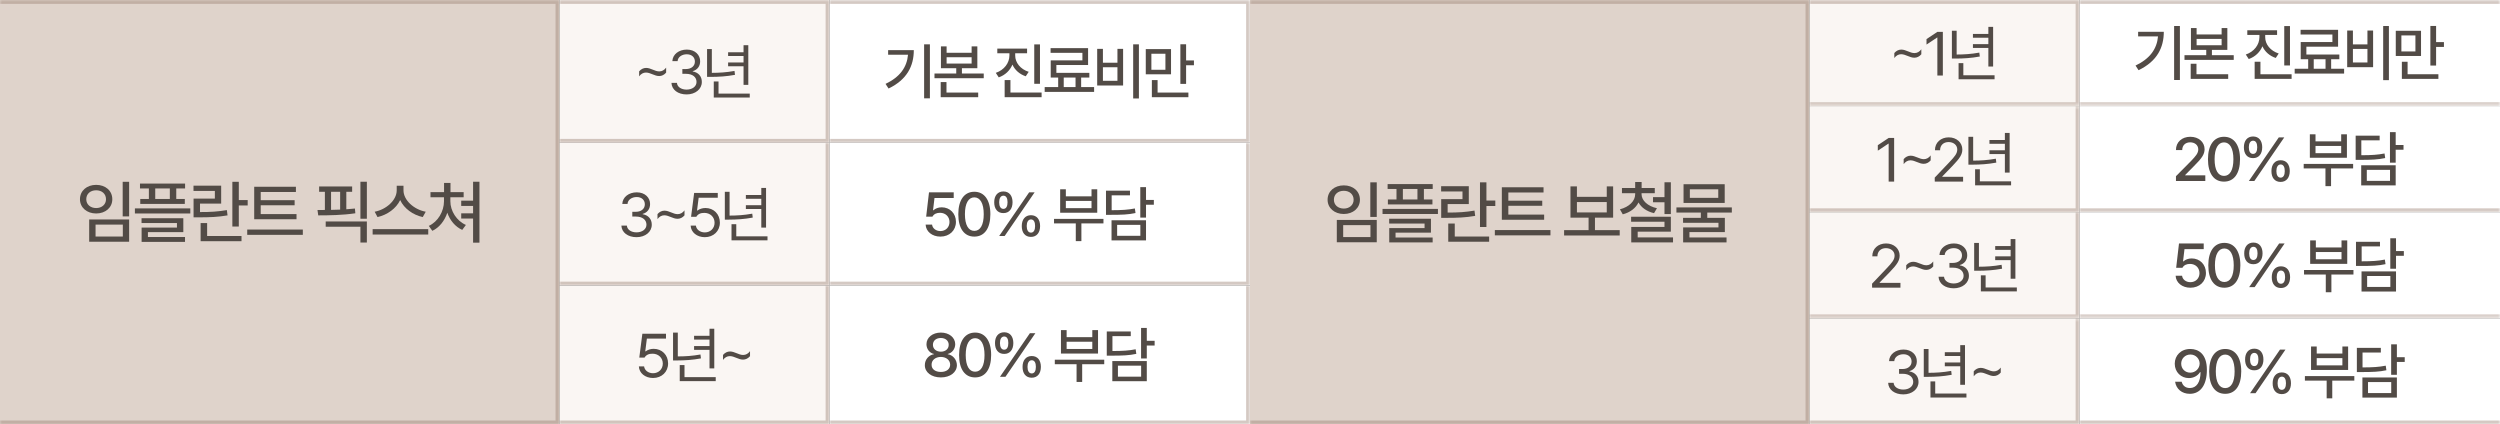<svg width="648" height="110" viewBox="0 0 648 110" fill="none" xmlns="http://www.w3.org/2000/svg">
<rect x="0" y="0" width="648" height="110" fill="#333333" stroke="none"/>
<mask id="path-1-inside-1_201_570" fill="white">
<path d="M0 0H145V110H0V0Z"/>
</mask>
<path d="M0 0H145V110H0V0Z" fill="#DFD3CB"/>
<path d="M145 0H146V-1H145V0ZM145 110V111H146V110H145ZM0 0V1H145V0V-1H0V0ZM145 0H144V110H145H146V0H145ZM145 110V109H0V110V111H145V110Z" fill="#94796B" fill-opacity="0.4" mask="url(#path-1-inside-1_201_570)"/>
<path d="M124.274 47.107V62.893H122.622V56.652H119.546V55.299H122.622V53.383H119.546V52.012H122.622V47.107H124.274ZM116.733 52.17C116.733 54.666 118.333 57.25 120.759 58.305L119.81 59.588C118.017 58.788 116.637 57.136 115.942 55.141C115.239 57.241 113.859 58.999 112.058 59.834L111.144 58.551C113.534 57.461 115.081 54.772 115.081 52.17V51.133H111.583V49.797H115.099V47.424H116.769V49.797H120.179V51.133H116.733V52.17Z" fill="#524B46"/>
<path d="M104.585 49.34C104.585 51.906 107.327 54.332 110.351 54.877L109.577 56.266C107.063 55.721 104.743 54.068 103.724 51.853C102.687 54.051 100.375 55.703 97.853 56.266L97.114 54.877C100.103 54.315 102.827 51.906 102.827 49.34V48.145H104.585V49.34ZM111.001 59.395V60.783H96.587V59.395H111.001Z" fill="#524B46"/>
<path d="M91.276 48.338V49.709H89.765V54.244C90.529 54.191 91.276 54.13 91.997 54.051L92.103 55.281C88.886 55.773 85.23 55.826 82.487 55.826L82.294 54.438L84.21 54.42V49.709H82.716V48.338H91.276ZM95.091 57.408V62.857H93.421V58.762H84.421V57.408H95.091ZM95.091 47.107V56.688H93.421V47.107H95.091ZM85.81 54.402C86.583 54.394 87.374 54.367 88.165 54.332V49.709H85.81V54.402Z" fill="#524B46"/>
<path d="M76.858 55.492V56.828H65.89V48.408H76.7V49.762H67.577V51.889H76.366V53.207H67.577V55.492H76.858ZM78.493 59.5V60.871H64.079V59.5H78.493Z" fill="#524B46"/>
<path d="M61.898 47.125V51.853H64.2V53.26H61.898V58.709H60.227V47.125H61.898ZM62.601 61.17V62.523H52.001V57.812H53.688V61.17H62.601ZM57.327 48.127V52.768H51.843V54.965C54.576 54.974 56.51 54.842 58.804 54.455L58.98 55.826C56.536 56.248 54.462 56.336 51.438 56.336H50.173V51.484H55.692V49.498H50.155V48.127H57.327Z" fill="#524B46"/>
<path d="M47.974 47.582V48.848H45.688V51.572H47.903V52.855H36.355V51.572H38.587V48.848H36.284V47.582H47.974ZM49.327 54.016V55.334H34.966V54.016H49.327ZM47.517 56.565V60.168H38.341V61.434H47.956V62.699H36.706V58.99H45.864V57.812H36.688V56.565H47.517ZM40.239 51.572H44.019V48.848H40.239V51.572Z" fill="#524B46"/>
<path d="M33.47 47.125V56.09H31.8V47.125H33.47ZM33.47 56.881V62.664H23.116V56.881H33.47ZM24.769 58.217V61.31H31.835V58.217H24.769ZM24.927 47.916C27.335 47.916 29.11 49.428 29.11 51.643C29.11 53.805 27.335 55.334 24.927 55.334C22.519 55.334 20.726 53.805 20.726 51.643C20.726 49.428 22.519 47.916 24.927 47.916ZM24.927 49.322C23.433 49.322 22.36 50.236 22.36 51.643C22.36 52.996 23.433 53.928 24.927 53.928C26.403 53.928 27.476 52.996 27.476 51.643C27.476 50.236 26.403 49.322 24.927 49.322Z" fill="#524B46"/>
<mask id="path-10-inside-2_201_570" fill="white">
<path d="M145 0H215V37H145V0Z"/>
</mask>
<path d="M145 0H215V37H145V0Z" fill="#FAF6F3"/>
<path d="M215 0H216V-1H215V0ZM215 37V38H216V37H215ZM145 0V1H215V0V-1H145V0ZM215 0H214V37H215H216V0H215ZM215 37V36H145V37V38H215V37Z" fill="#94796B" fill-opacity="0.4" mask="url(#path-10-inside-2_201_570)"/>
<path d="M193.961 11.711V21.992H192.727V17.18H188.727V16.195H192.727V14.523H188.727V13.539H192.727V11.711H193.961ZM194.336 24.258V25.289H185.008V21.117H186.242V24.258H194.336ZM184.508 12.711V18.883C186.422 18.875 188.266 18.773 190.383 18.383L190.508 19.398C188.242 19.82 186.352 19.914 184.32 19.93H183.273V12.711H184.508Z" fill="#524B46"/>
<path d="M177.977 24.477C175.727 24.477 174.117 23.273 174.039 21.477H175.461C175.539 22.555 176.617 23.227 177.961 23.227C179.445 23.227 180.539 22.414 180.539 21.242C180.539 20.008 179.555 19.133 177.789 19.133H176.867V17.898H177.789C179.164 17.898 180.117 17.133 180.117 15.961C180.117 14.836 179.289 14.07 178.008 14.07C176.805 14.07 175.695 14.742 175.633 15.852H174.273C174.352 14.055 176.008 12.852 178.023 12.852C180.18 12.852 181.492 14.258 181.477 15.883C181.492 17.164 180.742 18.117 179.555 18.445V18.523C181.023 18.758 181.93 19.805 181.914 21.242C181.93 23.102 180.227 24.477 177.977 24.477Z" fill="#524B46"/>
<path d="M165.664 18.492C166.164 17.914 166.789 17.602 167.477 17.602C168.664 17.602 169.742 18.508 170.883 18.508C171.586 18.508 172.195 18.164 172.664 17.523V18.82C172.148 19.414 171.539 19.711 170.852 19.711C169.664 19.711 168.586 18.805 167.43 18.805C166.742 18.805 166.133 19.148 165.664 19.789V18.492Z" fill="#524B46"/>
<mask id="path-15-inside-3_201_570" fill="white">
<path d="M215 0H324V37H215V0Z"/>
</mask>
<path d="M215 0H324V37H215V0Z" fill="white"/>
<path d="M324 0H325V-1H324V0ZM324 37V38H325V37H324ZM215 0V1H324V0V-1H215V0ZM324 0H323V37H324H325V0H324ZM324 37V36H215V37V38H324V37Z" fill="#94796B" fill-opacity="0.4" mask="url(#path-15-inside-3_201_570)"/>
<path d="M303.531 12.727V19.258H296.984V12.727H303.531ZM298.438 13.93V18.086H302.078V13.93H298.438ZM307.438 11.477V15.664H309.469V16.914H307.438V21.742H305.953V11.477H307.438ZM308.031 23.992V25.195H298.562V20.758H300.047V23.992H308.031Z" fill="#524B46"/>
<path d="M295.203 11.492V25.523H293.719V11.492H295.203ZM285.875 12.664V16.258H289.641V12.664H291.109V22.164H284.391V12.664H285.875ZM285.875 20.945H289.641V17.43H285.875V20.945Z" fill="#524B46"/>
<path d="M283.594 22.57V23.82H270.781V22.57H274.281V20.102H272.344V15.648H280.562V13.695H272.312V12.477H282.031V16.852H273.812V18.883H282.359V20.102H280.234V22.57H283.594ZM275.719 22.57H278.781V20.102H275.719V22.57Z" fill="#524B46"/>
<path d="M263.141 14.414C263.141 16.227 264.484 17.93 266.641 18.617L265.875 19.773C264.266 19.242 263.047 18.141 262.422 16.742C261.789 18.266 260.547 19.469 258.875 20.055L258.109 18.883C260.281 18.148 261.625 16.336 261.641 14.414V13.805H258.5V12.602H266.219V13.805H263.141V14.414ZM269.562 11.508V21.727H268.078V11.508H269.562ZM269.984 23.992V25.195H260.406V20.758H261.906V23.992H269.984Z" fill="#524B46"/>
<path d="M245.359 12.023V13.68H251.844V12.023H253.328V17.68H249.328V19.055H254.984V20.273H242.219V19.055H247.859V17.68H243.891V12.023H245.359ZM245.359 16.477H251.844V14.836H245.359V16.477ZM253.547 23.992V25.195H243.828V21.273H245.328V23.992H253.547Z" fill="#524B46"/>
<path d="M241.031 11.492V25.492H239.531V11.492H241.031ZM236.859 12.992C236.859 17.086 235.109 20.648 230.312 22.945L229.531 21.742C233.258 19.969 235.07 17.445 235.359 14.18H230.203V12.992H236.859Z" fill="#524B46"/>
<mask id="path-23-inside-4_201_570" fill="white">
<path d="M145 37H215V74H145V37Z"/>
</mask>
<path d="M145 37H215V74H145V37Z" fill="#FAF6F3"/>
<path d="M215 74V75H216V74H215ZM215 37H214V74H215H216V37H215ZM215 74V73H145V74V75H215V74Z" fill="#94796B" fill-opacity="0.4" mask="url(#path-23-inside-4_201_570)"/>
<path d="M198.562 48.711V58.992H197.328V54.18H193.328V53.195H197.328V51.523H193.328V50.539H197.328V48.711H198.562ZM198.938 61.258V62.289H189.609V58.117H190.844V61.258H198.938ZM189.109 49.711V55.883C191.023 55.875 192.867 55.773 194.984 55.383L195.109 56.398C192.844 56.82 190.953 56.914 188.922 56.93H187.875V49.711H189.109Z" fill="#524B46"/>
<path d="M182.688 61.477C180.641 61.477 179.094 60.211 179.016 58.477H180.375C180.484 59.492 181.469 60.242 182.688 60.242C184.156 60.242 185.219 59.164 185.219 57.742C185.219 56.273 184.109 55.195 182.594 55.18C181.641 55.164 180.906 55.461 180.484 56.195H179.125L179.922 50.008H186.047V51.258H181.094L180.672 54.57H180.781C181.281 54.18 182.047 53.914 182.844 53.914C185 53.914 186.594 55.508 186.594 57.711C186.594 59.898 184.938 61.477 182.688 61.477Z" fill="#524B46"/>
<path d="M170.422 55.492C170.922 54.914 171.547 54.602 172.234 54.602C173.422 54.602 174.5 55.508 175.641 55.508C176.344 55.508 176.953 55.164 177.422 54.523V55.82C176.906 56.414 176.297 56.711 175.609 56.711C174.422 56.711 173.344 55.805 172.188 55.805C171.5 55.805 170.891 56.148 170.422 56.789V55.492Z" fill="#524B46"/>
<path d="M165 61.477C162.75 61.477 161.141 60.273 161.062 58.477H162.484C162.562 59.555 163.641 60.227 164.984 60.227C166.469 60.227 167.562 59.414 167.562 58.242C167.562 57.008 166.578 56.133 164.812 56.133H163.891V54.898H164.812C166.188 54.898 167.141 54.133 167.141 52.961C167.141 51.836 166.312 51.07 165.031 51.07C163.828 51.07 162.719 51.742 162.656 52.852H161.297C161.375 51.055 163.031 49.852 165.047 49.852C167.203 49.852 168.516 51.258 168.5 52.883C168.516 54.164 167.766 55.117 166.578 55.445V55.523C168.047 55.758 168.953 56.805 168.938 58.242C168.953 60.102 167.25 61.477 165 61.477Z" fill="#524B46"/>
<mask id="path-29-inside-5_201_570" fill="white">
<path d="M215 37H324V74H215V37Z"/>
</mask>
<path d="M215 37H324V74H215V37Z" fill="white"/>
<path d="M324 74V75H325V74H324ZM324 37H323V74H324H325V37H324ZM324 74V73H215V74V75H324V74Z" fill="#94796B" fill-opacity="0.4" mask="url(#path-29-inside-5_201_570)"/>
<path d="M297.047 48.5V51.828H299.078V53.062H297.047V56.406H295.562V48.5H297.047ZM292.891 49.422V50.625H288.141V54.484C290.867 54.477 292.406 54.375 294.156 54.031L294.328 55.219C292.438 55.625 290.781 55.688 287.781 55.688H286.672V49.422H292.891ZM297.047 57.094V62.312H288.109V57.094H297.047ZM289.562 58.281V61.125H295.578V58.281H289.562Z" fill="#524B46"/>
<path d="M286.016 56.734V57.906H280.297V62.5H278.844V57.906H273.203V56.734H286.016ZM276.266 49.062V50.891H282.922V49.062H284.406V55.141H274.797V49.062H276.266ZM276.266 53.953H282.922V52.078H276.266V53.953Z" fill="#524B46"/>
<path d="M260.078 55.234C258.531 55.25 257.688 54.094 257.703 52.422C257.688 50.766 258.563 49.625 260.078 49.625C261.625 49.625 262.453 50.766 262.453 52.422C262.453 54.109 261.594 55.25 260.078 55.234ZM260.078 54.141C260.813 54.141 261.156 53.453 261.156 52.422C261.156 51.406 260.828 50.719 260.078 50.719C259.36 50.734 258.985 51.406 258.985 52.422C258.985 53.453 259.344 54.141 260.078 54.141ZM267.219 61.406C265.672 61.406 264.828 60.266 264.844 58.594C264.828 56.922 265.719 55.781 267.219 55.781C268.766 55.781 269.594 56.922 269.594 58.594C269.594 60.266 268.735 61.406 267.219 61.406ZM267.219 60.297C267.953 60.297 268.297 59.609 268.297 58.594C268.297 57.562 267.969 56.875 267.219 56.875C266.5 56.891 266.125 57.578 266.125 58.594C266.125 59.609 266.5 60.297 267.219 60.297ZM258.985 61.172L266.75 49.859H268.172L260.406 61.172H258.985Z" fill="#524B46"/>
<path d="M252.547 61.328C249.922 61.328 248.391 59.219 248.391 55.516C248.391 51.844 249.953 49.703 252.547 49.703C255.141 49.703 256.703 51.844 256.703 55.516C256.703 59.219 255.156 61.328 252.547 61.328ZM252.547 59.844C254.078 59.844 254.984 58.344 254.984 55.516C254.984 52.703 254.062 51.156 252.547 51.156C251.031 51.156 250.109 52.703 250.109 55.516C250.109 58.344 251.016 59.844 252.547 59.844Z" fill="#524B46"/>
<path d="M243.75 61.328C241.609 61.328 240 60.016 239.922 58.219H241.594C241.688 59.188 242.609 59.891 243.75 59.891C245.125 59.891 246.109 58.891 246.109 57.547C246.109 56.172 245.094 55.172 243.672 55.156C242.766 55.156 242.078 55.453 241.688 56.156H240.062L240.797 49.859H247.203V51.328H242.219L241.844 54.5H241.953C242.422 54.047 243.219 53.734 244.078 53.734C246.203 53.734 247.781 55.312 247.781 57.5C247.781 59.734 246.109 61.328 243.75 61.328Z" fill="#524B46"/>
<mask id="path-36-inside-6_201_570" fill="white">
<path d="M145 74H215V110H145V74Z"/>
</mask>
<path d="M145 74H215V110H145V74Z" fill="#FAF6F3"/>
<path d="M215 110V111H216V110H215ZM215 74H214V110H215H216V74H215ZM215 110V109H145V110V111H215V110Z" fill="#94796B" fill-opacity="0.4" mask="url(#path-36-inside-6_201_570)"/>
<path d="M187.406 91.992C187.906 91.414 188.531 91.102 189.219 91.102C190.406 91.102 191.484 92.008 192.625 92.008C193.328 92.008 193.938 91.664 194.406 91.023V92.32C193.891 92.914 193.281 93.211 192.594 93.211C191.406 93.211 190.328 92.305 189.172 92.305C188.484 92.305 187.875 92.648 187.406 93.289V91.992Z" fill="#524B46"/>
<path d="M185.141 85.211V95.492H183.906V90.68H179.906V89.695H183.906V88.023H179.906V87.039H183.906V85.211H185.141ZM185.516 97.758V98.789H176.188V94.617H177.422V97.758H185.516ZM175.688 86.211V92.383C177.602 92.375 179.445 92.273 181.562 91.883L181.688 92.898C179.422 93.32 177.531 93.414 175.5 93.43H174.453V86.211H175.688Z" fill="#524B46"/>
<path d="M169.266 97.977C167.219 97.977 165.672 96.711 165.594 94.977H166.953C167.062 95.992 168.047 96.742 169.266 96.742C170.734 96.742 171.797 95.664 171.797 94.242C171.797 92.773 170.688 91.695 169.172 91.68C168.219 91.664 167.484 91.961 167.062 92.695H165.703L166.5 86.508H172.625V87.758H167.672L167.25 91.07H167.359C167.859 90.68 168.625 90.414 169.422 90.414C171.578 90.414 173.172 92.008 173.172 94.211C173.172 96.398 171.516 97.977 169.266 97.977Z" fill="#524B46"/>
<mask id="path-41-inside-7_201_570" fill="white">
<path d="M215 74H324V110H215V74Z"/>
</mask>
<path d="M215 74H324V110H215V74Z" fill="white"/>
<path d="M324 110V111H325V110H324ZM324 74H323V110H324H325V74H324ZM324 110V109H215V110V111H324V110Z" fill="#94796B" fill-opacity="0.4" mask="url(#path-41-inside-7_201_570)"/>
<path d="M297.25 85V88.328H299.281V89.562H297.25V92.906H295.766V85H297.25ZM293.094 85.922V87.125H288.344V90.984C291.07 90.977 292.609 90.875 294.359 90.531L294.531 91.719C292.641 92.125 290.984 92.188 287.984 92.188H286.875V85.922H293.094ZM297.25 93.594V98.812H288.312V93.594H297.25ZM289.766 94.781V97.625H295.781V94.781H289.766Z" fill="#524B46"/>
<path d="M286.219 93.234V94.406H280.5V99H279.047V94.406H273.406V93.234H286.219ZM276.469 85.562V87.391H283.125V85.562H284.609V91.641H275V85.562H276.469ZM276.469 90.453H283.125V88.578H276.469V90.453Z" fill="#524B46"/>
<path d="M260.281 91.734C258.735 91.75 257.891 90.594 257.906 88.922C257.891 87.266 258.766 86.125 260.281 86.125C261.828 86.125 262.656 87.266 262.656 88.922C262.656 90.609 261.797 91.75 260.281 91.734ZM260.281 90.641C261.016 90.641 261.36 89.953 261.36 88.922C261.36 87.906 261.031 87.219 260.281 87.219C259.563 87.234 259.188 87.906 259.188 88.922C259.188 89.953 259.547 90.641 260.281 90.641ZM267.422 97.906C265.875 97.906 265.031 96.766 265.047 95.094C265.031 93.422 265.922 92.281 267.422 92.281C268.969 92.281 269.797 93.422 269.797 95.094C269.797 96.766 268.938 97.906 267.422 97.906ZM267.422 96.797C268.156 96.797 268.5 96.109 268.5 95.094C268.5 94.062 268.172 93.375 267.422 93.375C266.703 93.391 266.328 94.078 266.328 95.094C266.328 96.109 266.703 96.797 267.422 96.797ZM259.188 97.672L266.953 86.359H268.375L260.61 97.672H259.188Z" fill="#524B46"/>
<path d="M252.75 97.828C250.125 97.828 248.594 95.719 248.594 92.016C248.594 88.344 250.156 86.203 252.75 86.203C255.344 86.203 256.906 88.344 256.906 92.016C256.906 95.719 255.359 97.828 252.75 97.828ZM252.75 96.344C254.281 96.344 255.188 94.844 255.188 92.016C255.188 89.203 254.266 87.656 252.75 87.656C251.234 87.656 250.312 89.203 250.312 92.016C250.312 94.844 251.219 96.344 252.75 96.344Z" fill="#524B46"/>
<path d="M243.875 97.828C241.422 97.828 239.703 96.5 239.719 94.656C239.703 93.203 240.75 92.016 242.078 91.812V91.75C240.922 91.484 240.141 90.453 240.141 89.219C240.141 87.484 241.719 86.203 243.875 86.203C246.016 86.203 247.578 87.484 247.594 89.219C247.578 90.453 246.797 91.484 245.656 91.75V91.812C246.969 92.016 248.016 93.203 248.031 94.656C248.016 96.5 246.297 97.828 243.875 97.828ZM243.875 96.406C245.344 96.406 246.281 95.641 246.281 94.531C246.281 93.359 245.266 92.516 243.875 92.516C242.469 92.516 241.438 93.359 241.469 94.531C241.438 95.641 242.375 96.406 243.875 96.406ZM243.875 91.156C245.063 91.156 245.906 90.438 245.906 89.375C245.906 88.328 245.078 87.609 243.875 87.609C242.625 87.609 241.813 88.312 241.813 89.375C241.813 90.438 242.672 91.156 243.875 91.156Z" fill="#524B46"/>
<mask id="path-48-inside-8_201_570" fill="white">
<path d="M324 0H469V110H324V0Z"/>
</mask>
<path d="M324 0H469V110H324V0Z" fill="#DFD3CB"/>
<path d="M469 0H470V-1H469V0ZM469 110V111H470V110H469ZM324 0V1H469V0V-1H324V0ZM469 0H468V110H469H470V0H469ZM469 110V109H324V110V111H469V110Z" fill="#94796B" fill-opacity="0.4" mask="url(#path-48-inside-8_201_570)"/>
<path d="M448.89 53.761V55.097H442.526V56.468H447.079V60.159H437.903V61.548H447.519V62.831H436.269V58.946H445.427V57.751H436.251V56.468H440.856V55.097H434.528V53.761H448.89ZM447.044 47.749V52.601H436.374V47.749H447.044ZM438.009 49.067V51.282H445.374V49.067H438.009Z" fill="#524B46"/>
<path d="M425.491 50.333C425.491 51.968 427.073 53.444 429.481 53.972L428.726 55.255C426.854 54.815 425.43 53.813 424.7 52.477C423.988 53.937 422.556 55.053 420.622 55.554L419.884 54.253C422.292 53.638 423.839 52.091 423.839 50.333V50.069H420.411V48.733H423.839V47.169H425.509V48.733H428.919V50.069H425.491V50.333ZM433.085 47.239V55.483H431.433V52.425H428.462V51.089H431.433V47.239H433.085ZM433.085 56.169V60.054H424.489V61.53H433.647V62.831H422.819V58.823H431.433V57.47H422.784V56.169H433.085Z" fill="#524B46"/>
<path d="M419.829 59.649V61.038H405.415V59.649H411.761V56.415H407.067V48.312H408.737V51.019H416.472V48.312H418.124V56.415H413.413V59.649H419.829ZM408.737 55.062H416.472V52.372H408.737V55.062Z" fill="#524B46"/>
<path d="M400.243 55.624V56.96H389.274V48.54H400.085V49.894H390.962V52.02H399.751V53.339H390.962V55.624H400.243ZM401.878 59.632V61.003H387.464V59.632H401.878Z" fill="#524B46"/>
<path d="M385.282 47.257V51.985H387.585V53.392H385.282V58.841H383.612V47.257H385.282ZM385.985 61.302V62.655H375.386V57.944H377.073V61.302H385.985ZM380.712 48.259V52.899H375.228V55.097C377.961 55.105 379.895 54.974 382.188 54.587L382.364 55.958C379.921 56.38 377.847 56.468 374.823 56.468H373.558V51.616H379.077V49.63H373.54V48.259H380.712Z" fill="#524B46"/>
<path d="M371.358 47.714V48.98H369.073V51.704H371.288V52.987H359.739V51.704H361.972V48.98H359.669V47.714H371.358ZM372.712 54.148V55.466H358.351V54.148H372.712ZM370.901 56.696V60.3H361.726V61.565H371.341V62.831H360.091V59.122H369.249V57.944H360.073V56.696H370.901ZM363.624 51.704H367.403V48.98H363.624V51.704Z" fill="#524B46"/>
<path d="M356.854 47.257V56.222H355.185V47.257H356.854ZM356.854 57.013V62.796H346.501V57.013H356.854ZM348.153 58.349V61.442H355.22V58.349H348.153ZM348.312 48.048C350.72 48.048 352.495 49.56 352.495 51.774C352.495 53.937 350.72 55.466 348.312 55.466C345.903 55.466 344.11 53.937 344.11 51.774C344.11 49.56 345.903 48.048 348.312 48.048ZM348.312 49.454C346.817 49.454 345.745 50.368 345.745 51.774C345.745 53.128 346.817 54.06 348.312 54.06C349.788 54.06 350.86 53.128 350.86 51.774C350.86 50.368 349.788 49.454 348.312 49.454Z" fill="#524B46"/>
<mask id="path-57-inside-9_201_570" fill="white">
<path d="M469 0H539V27.5H469V0Z"/>
</mask>
<path d="M469 0H539V27.5H469V0Z" fill="#FAF6F3"/>
<path d="M539 0H540V-1H539V0ZM539 27.5V28.5H540V27.5H539ZM469 0V1H539V0V-1H469V0ZM539 0H538V27.5H539H540V0H539ZM539 27.5V26.5H469V27.5V28.5H539V27.5Z" fill="#94796B" fill-opacity="0.4" mask="url(#path-57-inside-9_201_570)"/>
<path d="M516.617 6.961V17.242H515.383V12.43H511.383V11.445H515.383V9.773H511.383V8.789H515.383V6.961H516.617ZM516.992 19.508V20.539H507.664V16.367H508.898V19.508H516.992ZM507.164 7.961V14.133C509.078 14.125 510.922 14.023 513.039 13.633L513.164 14.648C510.898 15.07 509.008 15.164 506.977 15.18H505.93V7.961H507.164Z" fill="#524B46"/>
<path d="M503.586 8.258V19.57H502.164V9.727H502.102L499.352 11.555V10.133L502.164 8.258H503.586Z" fill="#524B46"/>
<path d="M491.008 13.742C491.508 13.164 492.133 12.852 492.82 12.852C494.008 12.852 495.086 13.758 496.227 13.758C496.93 13.758 497.539 13.414 498.008 12.773V14.07C497.492 14.664 496.883 14.961 496.195 14.961C495.008 14.961 493.93 14.055 492.773 14.055C492.086 14.055 491.477 14.398 491.008 15.039V13.742Z" fill="#524B46"/>
<mask id="path-62-inside-10_201_570" fill="white">
<path d="M539 0H648V27.5H539V0Z"/>
</mask>
<path d="M539 0H648V27.5H539V0Z" fill="white"/>
<path d="M539 0V1H648V0V-1H539V0ZM648 27.5V26.5H539V27.5V28.5H648V27.5Z" fill="#94796B" fill-opacity="0.4" mask="url(#path-62-inside-10_201_570)"/>
<path d="M627.531 7.977V14.508H620.984V7.977H627.531ZM622.438 9.18V13.336H626.078V9.18H622.438ZM631.438 6.727V10.914H633.469V12.164H631.438V16.992H629.953V6.727H631.438ZM632.031 19.242V20.445H622.562V16.008H624.047V19.242H632.031Z" fill="#524B46"/>
<path d="M619.203 6.742V20.773H617.719V6.742H619.203ZM609.875 7.914V11.508H613.641V7.914H615.109V17.414H608.391V7.914H609.875ZM609.875 16.195H613.641V12.68H609.875V16.195Z" fill="#524B46"/>
<path d="M607.594 17.82V19.07H594.781V17.82H598.281V15.352H596.344V10.898H604.562V8.945H596.312V7.727H606.031V12.102H597.812V14.133H606.359V15.352H604.234V17.82H607.594ZM599.719 17.82H602.781V15.352H599.719V17.82Z" fill="#524B46"/>
<path d="M587.141 9.664C587.141 11.477 588.484 13.18 590.641 13.867L589.875 15.023C588.266 14.492 587.047 13.391 586.422 11.992C585.789 13.516 584.547 14.719 582.875 15.305L582.109 14.133C584.281 13.398 585.625 11.586 585.641 9.664V9.055H582.5V7.852H590.219V9.055H587.141V9.664ZM593.562 6.758V16.977H592.078V6.758H593.562ZM593.984 19.242V20.445H584.406V16.008H585.906V19.242H593.984Z" fill="#524B46"/>
<path d="M569.359 7.273V8.93H575.844V7.273H577.328V12.93H573.328V14.305H578.984V15.523H566.219V14.305H571.859V12.93H567.891V7.273H569.359ZM569.359 11.727H575.844V10.086H569.359V11.727ZM577.547 19.242V20.445H567.828V16.523H569.328V19.242H577.547Z" fill="#524B46"/>
<path d="M565.031 6.742V20.742H563.531V6.742H565.031ZM560.859 8.242C560.859 12.336 559.109 15.898 554.312 18.195L553.531 16.992C557.258 15.219 559.07 12.695 559.359 9.43H554.203V8.242H560.859Z" fill="#524B46"/>
<mask id="path-70-inside-11_201_570" fill="white">
<path d="M469 27.5H539V55H469V27.5Z"/>
</mask>
<path d="M469 27.5H539V55H469V27.5Z" fill="#FAF6F3"/>
<path d="M539 55V56H540V55H539ZM539 27.5H538V55H539H540V27.5H539ZM539 55V54H469V55V56H539V55Z" fill="#94796B" fill-opacity="0.4" mask="url(#path-70-inside-11_201_570)"/>
<path d="M520.898 34.461V44.742H519.664V39.93H515.664V38.945H519.664V37.273H515.664V36.289H519.664V34.461H520.898ZM521.273 47.008V48.039H511.945V43.867H513.18V47.008H521.273ZM511.445 35.461V41.633C513.359 41.625 515.203 41.523 517.32 41.133L517.445 42.148C515.18 42.57 513.289 42.664 511.258 42.68H510.211V35.461H511.445Z" fill="#524B46"/>
<path d="M501.492 47.07L501.477 46.039L505.336 41.977C506.68 40.555 507.32 39.789 507.32 38.742C507.32 37.586 506.336 36.82 505.07 36.82C503.727 36.82 502.867 37.68 502.867 38.945H501.539C501.523 36.945 503.07 35.602 505.117 35.602C507.164 35.602 508.633 36.977 508.633 38.742C508.633 40.008 508.039 40.992 506.039 43.055L503.445 45.727V45.82H508.836V47.07H501.492Z" fill="#524B46"/>
<path d="M493.43 41.242C493.93 40.664 494.555 40.352 495.242 40.352C496.43 40.352 497.508 41.258 498.648 41.258C499.352 41.258 499.961 40.914 500.43 40.273V41.57C499.914 42.164 499.305 42.461 498.617 42.461C497.43 42.461 496.352 41.555 495.195 41.555C494.508 41.555 493.898 41.898 493.43 42.539V41.242Z" fill="#524B46"/>
<path d="M490.961 35.758V47.07H489.539V37.227H489.477L486.727 39.055V37.633L489.539 35.758H490.961Z" fill="#524B46"/>
<mask id="path-76-inside-12_201_570" fill="white">
<path d="M539 27.5H648V55H539V27.5Z"/>
</mask>
<path d="M539 27.5H648V55H539V27.5Z" fill="white"/>
<path d="M648 55V54H539V55V56H648V55Z" fill="#94796B" fill-opacity="0.4" mask="url(#path-76-inside-12_201_570)"/>
<path d="M620.961 34.25V37.578H622.992V38.812H620.961V42.156H619.477V34.25H620.961ZM616.805 35.172V36.375H612.055V40.234C614.781 40.227 616.32 40.125 618.07 39.781L618.242 40.969C616.352 41.375 614.695 41.438 611.695 41.438H610.586V35.172H616.805ZM620.961 42.844V48.062H612.023V42.844H620.961ZM613.477 44.031V46.875H619.492V44.031H613.477Z" fill="#524B46"/>
<path d="M609.93 42.484V43.656H604.211V48.25H602.758V43.656H597.117V42.484H609.93ZM600.18 34.812V36.641H606.836V34.812H608.32V40.891H598.711V34.812H600.18ZM600.18 39.703H606.836V37.828H600.18V39.703Z" fill="#524B46"/>
<path d="M583.992 40.984C582.446 41 581.602 39.844 581.617 38.172C581.602 36.516 582.477 35.375 583.992 35.375C585.539 35.375 586.367 36.516 586.367 38.172C586.367 39.859 585.508 41 583.992 40.984ZM583.992 39.891C584.727 39.891 585.071 39.203 585.071 38.172C585.071 37.156 584.742 36.469 583.992 36.469C583.274 36.484 582.899 37.156 582.899 38.172C582.899 39.203 583.258 39.891 583.992 39.891ZM591.133 47.156C589.586 47.156 588.742 46.016 588.758 44.344C588.742 42.672 589.633 41.531 591.133 41.531C592.68 41.531 593.508 42.672 593.508 44.344C593.508 46.016 592.649 47.156 591.133 47.156ZM591.133 46.047C591.867 46.047 592.211 45.359 592.211 44.344C592.211 43.312 591.883 42.625 591.133 42.625C590.414 42.641 590.039 43.328 590.039 44.344C590.039 45.359 590.414 46.047 591.133 46.047ZM582.899 46.922L590.664 35.609H592.086L584.321 46.922H582.899Z" fill="#524B46"/>
<path d="M576.461 47.078C573.836 47.078 572.305 44.969 572.305 41.266C572.305 37.594 573.867 35.453 576.461 35.453C579.055 35.453 580.617 37.594 580.617 41.266C580.617 44.969 579.07 47.078 576.461 47.078ZM576.461 45.594C577.992 45.594 578.898 44.094 578.898 41.266C578.898 38.453 577.977 36.906 576.461 36.906C574.945 36.906 574.023 38.453 574.023 41.266C574.023 44.094 574.93 45.594 576.461 45.594Z" fill="#524B46"/>
<path d="M564.008 46.922V45.672L567.93 41.719C569.164 40.422 569.789 39.703 569.789 38.719C569.789 37.609 568.883 36.891 567.695 36.891C566.445 36.891 565.633 37.688 565.633 38.891H564.008C563.992 36.828 565.57 35.453 567.727 35.453C569.914 35.453 571.414 36.828 571.43 38.672C571.414 39.938 570.82 40.938 568.695 43.031L566.399 45.359V45.453H571.617V46.922H564.008Z" fill="#524B46"/>
<mask id="path-83-inside-13_201_570" fill="white">
<path d="M469 55H539V82.5H469V55Z"/>
</mask>
<path d="M469 55H539V82.5H469V55Z" fill="#FAF6F3"/>
<path d="M539 82.5V83.5H540V82.5H539ZM539 55H538V82.5H539H540V55H539ZM539 82.5V81.5H469V82.5V83.5H539V82.5Z" fill="#94796B" fill-opacity="0.4" mask="url(#path-83-inside-13_201_570)"/>
<path d="M522.391 61.961V72.242H521.156V67.43H517.156V66.445H521.156V64.773H517.156V63.789H521.156V61.961H522.391ZM522.766 74.508V75.539H513.438V71.367H514.672V74.508H522.766ZM512.938 62.961V69.133C514.852 69.125 516.695 69.023 518.812 68.633L518.938 69.648C516.672 70.07 514.781 70.164 512.75 70.18H511.703V62.961H512.938Z" fill="#524B46"/>
<path d="M506.406 74.727C504.156 74.727 502.547 73.523 502.469 71.727H503.891C503.969 72.805 505.047 73.477 506.391 73.477C507.875 73.477 508.969 72.664 508.969 71.492C508.969 70.258 507.984 69.383 506.219 69.383H505.297V68.148H506.219C507.594 68.148 508.547 67.383 508.547 66.211C508.547 65.086 507.719 64.32 506.438 64.32C505.234 64.32 504.125 64.992 504.062 66.102H502.703C502.781 64.305 504.438 63.102 506.453 63.102C508.609 63.102 509.922 64.508 509.906 66.133C509.922 67.414 509.172 68.367 507.984 68.695V68.773C509.453 69.008 510.359 70.055 510.344 71.492C510.359 73.352 508.656 74.727 506.406 74.727Z" fill="#524B46"/>
<path d="M494.094 68.742C494.594 68.164 495.219 67.852 495.906 67.852C497.094 67.852 498.172 68.758 499.312 68.758C500.016 68.758 500.625 68.414 501.094 67.773V69.07C500.578 69.664 499.969 69.961 499.281 69.961C498.094 69.961 497.016 69.055 495.859 69.055C495.172 69.055 494.562 69.398 494.094 70.039V68.742Z" fill="#524B46"/>
<path d="M485.25 74.57L485.234 73.539L489.094 69.477C490.438 68.055 491.078 67.289 491.078 66.242C491.078 65.086 490.094 64.32 488.828 64.32C487.484 64.32 486.625 65.18 486.625 66.445H485.297C485.281 64.445 486.828 63.102 488.875 63.102C490.922 63.102 492.391 64.477 492.391 66.242C492.391 67.508 491.797 68.492 489.797 70.555L487.203 73.227V73.32H492.594V74.57H485.25Z" fill="#524B46"/>
<mask id="path-89-inside-14_201_570" fill="white">
<path d="M539 55H648V82.5H539V55Z"/>
</mask>
<path d="M539 55H648V82.5H539V55Z" fill="white"/>
<path d="M648 82.5V81.5H539V82.5V83.5H648V82.5Z" fill="#94796B" fill-opacity="0.4" mask="url(#path-89-inside-14_201_570)"/>
<path d="M621.047 61.75V65.078H623.078V66.312H621.047V69.656H619.562V61.75H621.047ZM616.891 62.672V63.875H612.141V67.734C614.867 67.727 616.406 67.625 618.156 67.281L618.328 68.469C616.438 68.875 614.781 68.938 611.781 68.938H610.672V62.672H616.891ZM621.047 70.344V75.562H612.109V70.344H621.047ZM613.562 71.531V74.375H619.578V71.531H613.562Z" fill="#524B46"/>
<path d="M610.016 69.984V71.156H604.297V75.75H602.844V71.156H597.203V69.984H610.016ZM600.266 62.312V64.141H606.922V62.312H608.406V68.391H598.797V62.312H600.266ZM600.266 67.203H606.922V65.328H600.266V67.203Z" fill="#524B46"/>
<path d="M584.078 68.484C582.531 68.5 581.688 67.344 581.703 65.672C581.688 64.016 582.563 62.875 584.078 62.875C585.625 62.875 586.453 64.016 586.453 65.672C586.453 67.359 585.594 68.5 584.078 68.484ZM584.078 67.391C584.813 67.391 585.156 66.703 585.156 65.672C585.156 64.656 584.828 63.969 584.078 63.969C583.36 63.984 582.985 64.656 582.985 65.672C582.985 66.703 583.344 67.391 584.078 67.391ZM591.219 74.656C589.672 74.656 588.828 73.516 588.844 71.844C588.828 70.172 589.719 69.031 591.219 69.031C592.766 69.031 593.594 70.172 593.594 71.844C593.594 73.516 592.735 74.656 591.219 74.656ZM591.219 73.547C591.953 73.547 592.297 72.859 592.297 71.844C592.297 70.812 591.969 70.125 591.219 70.125C590.5 70.141 590.125 70.828 590.125 71.844C590.125 72.859 590.5 73.547 591.219 73.547ZM582.985 74.422L590.75 63.109H592.172L584.406 74.422H582.985Z" fill="#524B46"/>
<path d="M576.547 74.578C573.922 74.578 572.391 72.469 572.391 68.766C572.391 65.094 573.953 62.953 576.547 62.953C579.141 62.953 580.703 65.094 580.703 68.766C580.703 72.469 579.156 74.578 576.547 74.578ZM576.547 73.094C578.078 73.094 578.984 71.594 578.984 68.766C578.984 65.953 578.062 64.406 576.547 64.406C575.031 64.406 574.109 65.953 574.109 68.766C574.109 71.594 575.016 73.094 576.547 73.094Z" fill="#524B46"/>
<path d="M567.75 74.578C565.609 74.578 564 73.266 563.922 71.469H565.594C565.688 72.438 566.609 73.141 567.75 73.141C569.125 73.141 570.109 72.141 570.109 70.797C570.109 69.422 569.094 68.422 567.672 68.406C566.766 68.406 566.078 68.703 565.688 69.406H564.062L564.797 63.109H571.203V64.578H566.219L565.844 67.75H565.953C566.422 67.297 567.219 66.984 568.078 66.984C570.203 66.984 571.781 68.562 571.781 70.75C571.781 72.984 570.109 74.578 567.75 74.578Z" fill="#524B46"/>
<mask id="path-96-inside-15_201_570" fill="white">
<path d="M469 82.5H539V110H469V82.5Z"/>
</mask>
<path d="M469 82.5H539V110H469V82.5Z" fill="#FAF6F3"/>
<path d="M539 110V111H540V110H539ZM539 82.5H538V110H539H540V82.5H539ZM539 110V109H469V110V111H539V110Z" fill="#94796B" fill-opacity="0.4" mask="url(#path-96-inside-15_201_570)"/>
<path d="M511.594 96.242C512.094 95.664 512.719 95.352 513.406 95.352C514.594 95.352 515.672 96.258 516.812 96.258C517.516 96.258 518.125 95.914 518.594 95.273V96.57C518.078 97.164 517.469 97.461 516.781 97.461C515.594 97.461 514.516 96.555 513.359 96.555C512.672 96.555 512.062 96.898 511.594 97.539V96.242Z" fill="#524B46"/>
<path d="M509.328 89.461V99.742H508.094V94.93H504.094V93.945H508.094V92.273H504.094V91.289H508.094V89.461H509.328ZM509.703 102.008V103.039H500.375V98.867H501.609V102.008H509.703ZM499.875 90.461V96.633C501.789 96.625 503.633 96.523 505.75 96.133L505.875 97.148C503.609 97.57 501.719 97.664 499.688 97.68H498.641V90.461H499.875Z" fill="#524B46"/>
<path d="M493.344 102.227C491.094 102.227 489.484 101.023 489.406 99.227H490.828C490.906 100.305 491.984 100.977 493.328 100.977C494.812 100.977 495.906 100.164 495.906 98.992C495.906 97.758 494.922 96.883 493.156 96.883H492.234V95.648H493.156C494.531 95.648 495.484 94.883 495.484 93.711C495.484 92.586 494.656 91.82 493.375 91.82C492.172 91.82 491.062 92.492 491 93.602H489.641C489.719 91.805 491.375 90.602 493.391 90.602C495.547 90.602 496.859 92.008 496.844 93.633C496.859 94.914 496.109 95.867 494.922 96.195V96.273C496.391 96.508 497.297 97.555 497.281 98.992C497.297 100.852 495.594 102.227 493.344 102.227Z" fill="#524B46"/>
<mask id="path-101-inside-16_201_570" fill="white">
<path d="M539 82.5H648V110H539V82.5Z"/>
</mask>
<path d="M539 82.5H648V110H539V82.5Z" fill="white"/>
<path d="M648 110V109H539V110V111H648V110Z" fill="#94796B" fill-opacity="0.4" mask="url(#path-101-inside-16_201_570)"/>
<path d="M621.273 89.25V92.578H623.305V93.812H621.273V97.156H619.789V89.25H621.273ZM617.117 90.172V91.375H612.367V95.234C615.094 95.227 616.633 95.125 618.383 94.781L618.555 95.969C616.664 96.375 615.008 96.438 612.008 96.438H610.898V90.172H617.117ZM621.273 97.844V103.062H612.336V97.844H621.273ZM613.789 99.031V101.875H619.805V99.031H613.789Z" fill="#524B46"/>
<path d="M610.242 97.484V98.656H604.523V103.25H603.07V98.656H597.43V97.484H610.242ZM600.492 89.812V91.641H607.148V89.812H608.633V95.891H599.023V89.812H600.492ZM600.492 94.703H607.148V92.828H600.492V94.703Z" fill="#524B46"/>
<path d="M584.305 95.984C582.758 96 581.914 94.844 581.93 93.172C581.914 91.516 582.789 90.375 584.305 90.375C585.852 90.375 586.68 91.516 586.68 93.172C586.68 94.859 585.821 96 584.305 95.984ZM584.305 94.891C585.039 94.891 585.383 94.203 585.383 93.172C585.383 92.156 585.055 91.469 584.305 91.469C583.586 91.484 583.211 92.156 583.211 93.172C583.211 94.203 583.571 94.891 584.305 94.891ZM591.446 102.156C589.899 102.156 589.055 101.016 589.071 99.344C589.055 97.672 589.946 96.531 591.446 96.531C592.992 96.531 593.821 97.672 593.821 99.344C593.821 101.016 592.961 102.156 591.446 102.156ZM591.446 101.047C592.18 101.047 592.524 100.359 592.524 99.344C592.524 98.312 592.196 97.625 591.446 97.625C590.727 97.641 590.352 98.328 590.352 99.344C590.352 100.359 590.727 101.047 591.446 101.047ZM583.211 101.922L590.977 90.609H592.399L584.633 101.922H583.211Z" fill="#524B46"/>
<path d="M576.773 102.078C574.148 102.078 572.617 99.969 572.617 96.266C572.617 92.594 574.18 90.453 576.773 90.453C579.367 90.453 580.93 92.594 580.93 96.266C580.93 99.969 579.383 102.078 576.773 102.078ZM576.773 100.594C578.305 100.594 579.211 99.094 579.211 96.266C579.211 93.453 578.289 91.906 576.773 91.906C575.258 91.906 574.336 93.453 574.336 96.266C574.336 99.094 575.242 100.594 576.773 100.594Z" fill="#524B46"/>
<path d="M567.758 90.453C569.836 90.469 572.023 91.719 572.023 95.859C572.023 99.828 570.32 102.078 567.602 102.078C565.523 102.078 564.055 100.797 563.789 98.953H565.492C565.727 99.906 566.461 100.578 567.602 100.578C569.352 100.578 570.367 99.047 570.383 96.469H570.242C569.633 97.422 568.57 98 567.352 98C565.32 98 563.695 96.453 563.695 94.281C563.695 92.125 565.305 90.438 567.758 90.453ZM567.758 91.891C566.383 91.891 565.367 92.953 565.367 94.25C565.367 95.563 566.352 96.594 567.727 96.594C569.086 96.594 570.148 95.484 570.148 94.234C570.148 93.016 569.148 91.891 567.758 91.891Z" fill="#524B46"/>
</svg>
